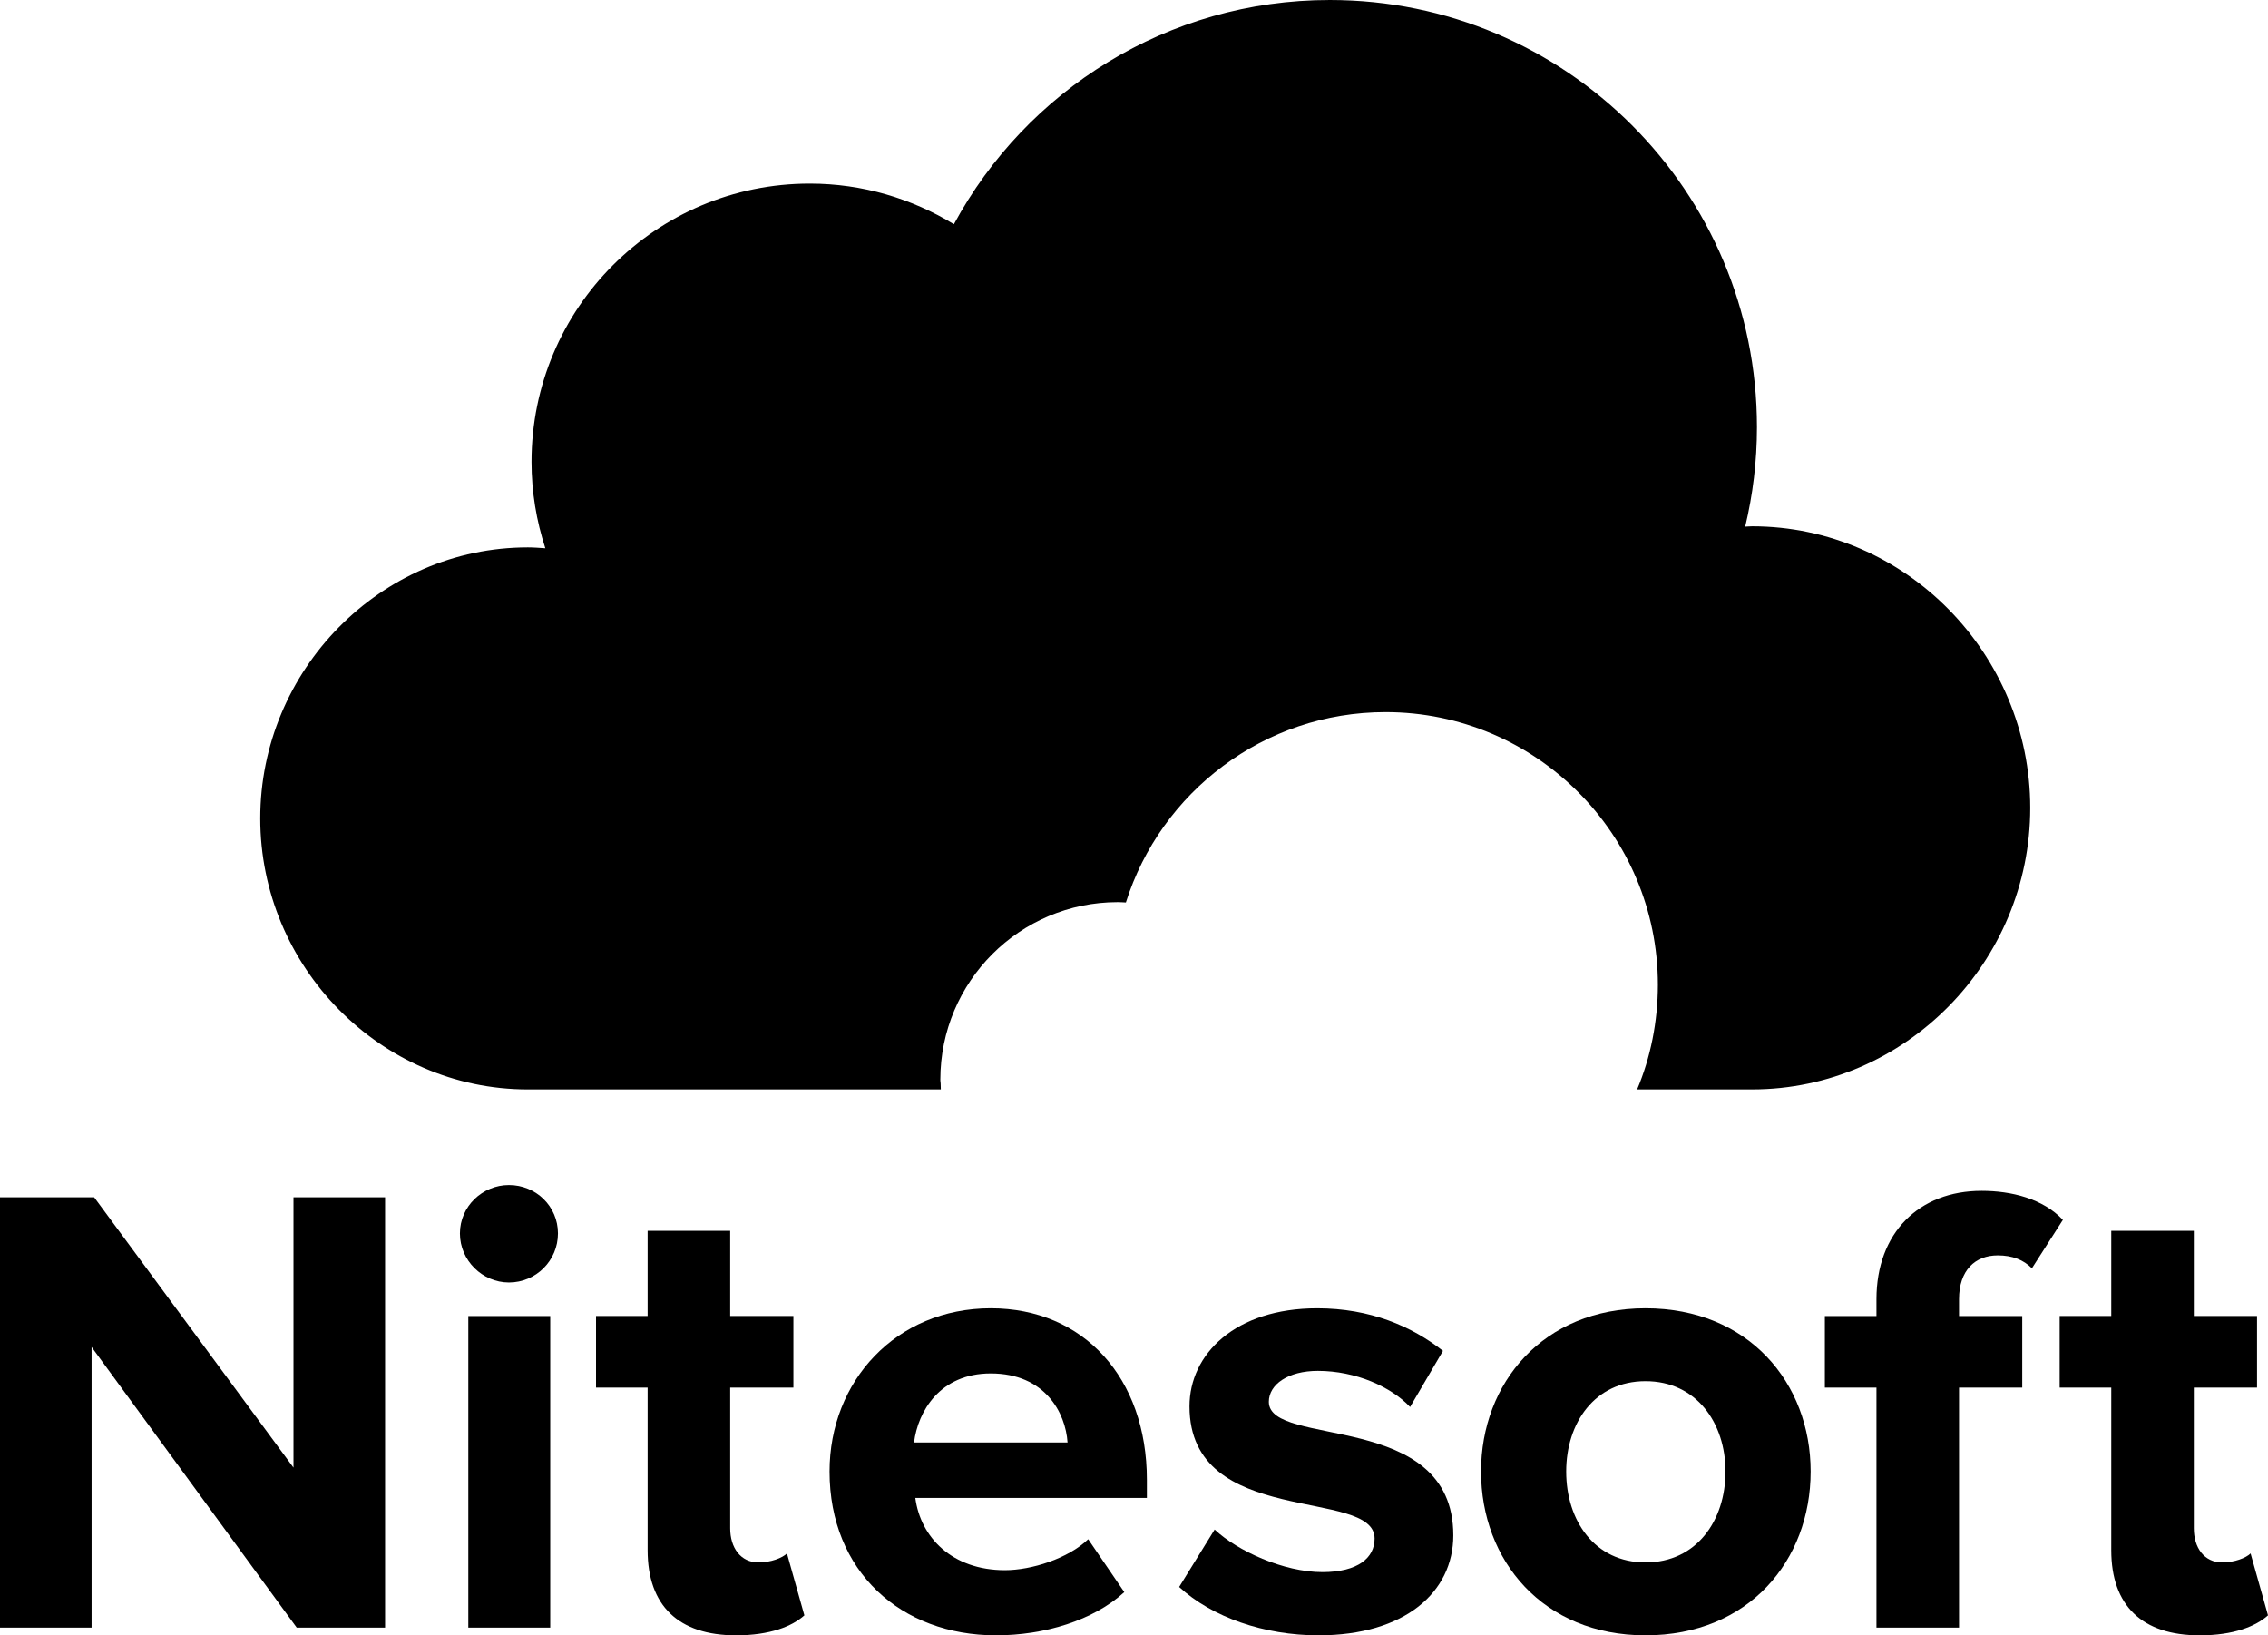 <svg xmlns="http://www.w3.org/2000/svg" version="1.1" x="0px" y="0px" width="215.685px" height="155.498px" viewBox="0 0 215.685 155.498" enable-background="new 0 0 215.685 155.498" xml:space="preserve">
	<path d="M28.217,154.762L8.71,128.08v26.682H0v-40.914h8.956l18.955,25.701v-25.701h8.71v40.914H28.217z"></path>
	<path d="M43.738,117.283c0-2.576,2.147-4.6,4.662-4.6c2.576,0,4.662,2.023,4.662,4.6s-2.085,4.662-4.662,4.662C45.885,121.945,43.738,119.859,43.738,117.283z M44.536,154.762v-29.627h7.791v29.627H44.536z"></path>
	<path d="M61.589,147.4v-15.457h-4.907v-6.809h4.907v-8.098h7.852v8.098h6.011v6.809h-6.011v13.373c0,1.84,0.981,3.25,2.699,3.25c1.165,0,2.27-0.43,2.699-0.857l1.656,5.889c-1.166,1.041-3.251,1.9-6.502,1.9C64.534,155.498,61.589,152.676,61.589,147.4z"></path>
	<path d="M78.889,139.918c0-8.588,6.318-15.52,15.335-15.52c8.833,0,14.844,6.625,14.844,16.316v1.719H87.047c0.491,3.74,3.497,6.869,8.526,6.869c2.515,0,6.011-1.104,7.913-2.943l3.435,5.029c-2.944,2.699-7.606,4.109-12.207,4.109C85.697,155.498,78.889,149.426,78.889,139.918z M94.224,130.594c-4.846,0-6.931,3.619-7.299,6.564h14.599C101.339,134.336,99.376,130.594,94.224,130.594z"></path>
	<path d="M112.137,150.898l3.374-5.461c2.146,2.025,6.563,4.049,10.244,4.049c3.374,0,4.968-1.35,4.968-3.189c0-4.906-17.604-0.92-17.604-12.574c0-4.969,4.355-9.324,12.146-9.324c5.03,0,9.017,1.719,11.961,4.049l-3.128,5.336c-1.779-1.9-5.153-3.434-8.771-3.434c-2.822,0-4.662,1.287-4.662,2.943c0,4.416,17.543,0.736,17.543,12.697c0,5.398-4.601,9.508-12.82,9.508C120.234,155.498,115.266,153.781,112.137,150.898z"></path>
	<path d="M140.846,139.918c0-8.404,5.889-15.52,15.642-15.52c9.814,0,15.703,7.115,15.703,15.52c0,8.465-5.889,15.58-15.703,15.58C146.735,155.498,140.846,148.383,140.846,139.918z M164.094,139.918c0-4.602-2.76-8.588-7.606-8.588c-4.846,0-7.545,3.986-7.545,8.588c0,4.662,2.699,8.648,7.545,8.648C161.334,148.566,164.094,144.58,164.094,139.918z"></path>
	<path d="M178.45,154.762v-22.818h-4.907v-6.809h4.907v-1.596c0-6.316,4.048-10.305,9.999-10.305c2.821,0,5.827,0.736,7.729,2.76l-2.944,4.602c-0.797-0.797-1.84-1.227-3.251-1.227c-2.146,0-3.68,1.41-3.68,4.17v1.596h6.011v6.809h-6.011v22.818H178.45z"></path>
	<path d="M200.779,147.4v-15.457h-4.907v-6.809h4.907v-8.098h7.852v8.098h6.011v6.809h-6.011v13.373c0,1.84,0.981,3.25,2.699,3.25c1.166,0,2.27-0.43,2.699-0.857l1.656,5.889c-1.166,1.041-3.251,1.9-6.502,1.9C203.724,155.498,200.779,152.676,200.779,147.4z"></path>
	<path d="M166.618,50.045c-0.221,0-0.433,0.027-0.651,0.033c0.724-3.036,1.119-6.201,1.119-9.459C167.085,18.186,148.902,0,126.467,0c-15.448,0-28.88,8.625-35.75,21.321c-4.001-2.435-8.684-3.862-13.71-3.862c-14.614,0-26.459,11.845-26.459,26.458c0,2.869,0.47,5.626,1.315,8.214c-0.55-0.035-1.096-0.083-1.655-0.083c-14.061,0-25.458,11.71-25.458,25.769c0,14.06,11.397,25.771,25.458,25.771c5.263,0,20.958,0,39.264,0c-0.016-1-0.046-0.623-0.046-0.926c0-9.316,7.552-16.882,16.869-16.882c0.264,0,0.517,0.021,0.776,0.032c3.311-10.488,13.115-18.1,24.696-18.1c14.302,0,25.896,11.622,25.896,25.924c0,3.516-0.704,6.951-1.974,9.951c5.01,0,8.831,0,10.928,0c14.612,0,26.457-12.16,26.457-26.771C193.075,62.203,181.23,50.045,166.618,50.045z"></path>
</svg>